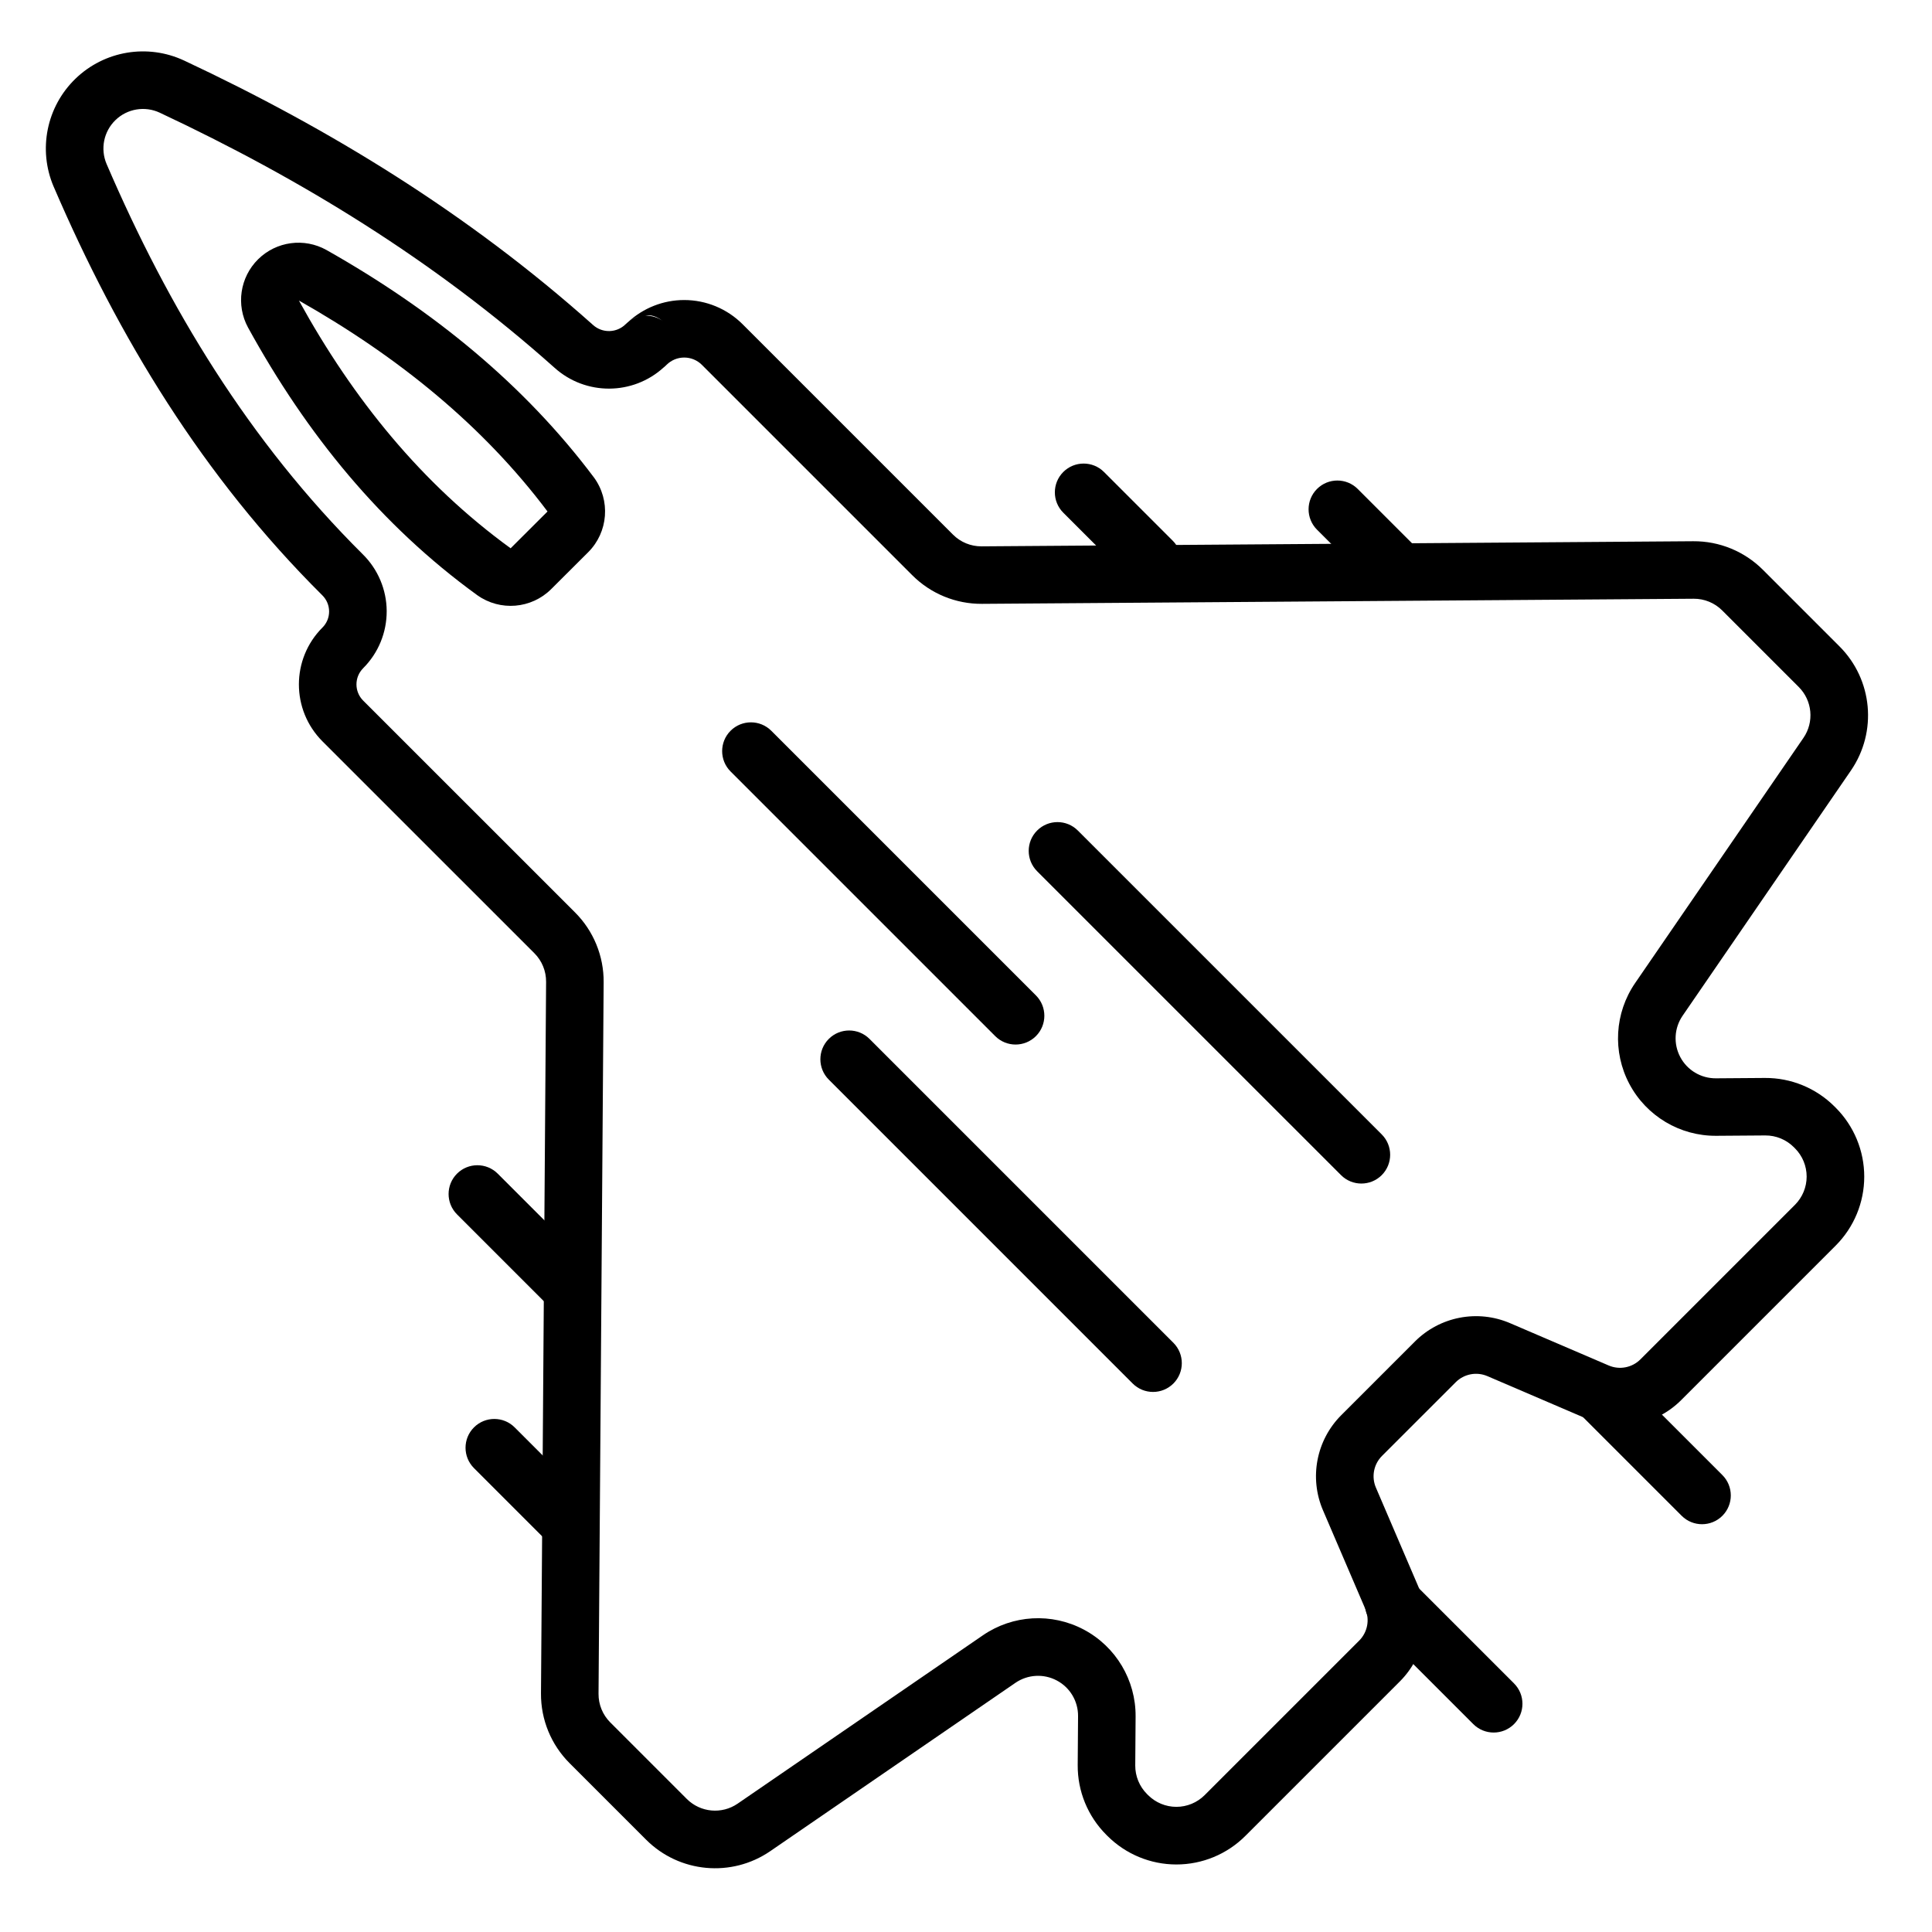 <?xml version="1.0" encoding="UTF-8"?>
<!-- Uploaded to: ICON Repo, www.svgrepo.com, Generator: ICON Repo Mixer Tools -->
<svg fill="#000000" width="800px" height="800px" version="1.1" viewBox="144 144 512 512" xmlns="http://www.w3.org/2000/svg">
 <g fill-rule="evenodd">
  <path d="m299.88 290.34c5.336-5.336 5.973-13.766 1.5-19.84-0.016-0.016-0.031-0.035-0.043-0.051-18.328-24.418-42.367-44.113-70.777-60.172-0.004-0.004-0.016-0.012-0.027-0.016-5.91-3.309-13.297-2.316-18.121 2.441-4.824 4.762-5.914 12.137-2.684 18.09 0.004 0.012 0.012 0.02 0.02 0.035 15.547 28.297 35.262 52.434 60.672 70.859 0.016 0.016 0.031 0.027 0.047 0.035 6.062 4.328 14.359 3.641 19.629-1.625 2.949-2.926 6.809-6.785 9.785-9.758zm-76.672-66.695c26.41 14.953 48.828 33.199 65.887 55.902v0.004c-2.961 2.961-6.801 6.801-9.758 9.734l-0.016 0.016c-23.512-17.078-41.695-39.48-56.109-65.656z"/>
  <path d="m337.61 348.45 70.133 70.133c2.977 2.977 7.812 2.977 10.789 0 2.977-2.977 2.977-7.812 0-10.789l-70.133-70.133c-2.977-2.977-7.812-2.977-10.789 0-2.977 2.977-2.977 7.812 0 10.789z"/>
  <path d="m493.02 284.37 16.359 16.355c2.977 2.977 7.805 2.977 10.789 0 2.977-2.977 2.977-7.812 0-10.789l-16.359-16.359c-2.977-2.977-7.812-2.977-10.789 0-2.977 2.981-2.977 7.812 0 10.793z"/>
  <path d="m301 480.13-25.098-25.098c-2.977-2.977-7.812-2.977-10.789 0s-2.977 7.812 0 10.789l25.098 25.098c2.977 2.977 7.805 2.977 10.789 0 2.977-2.981 2.977-7.812 0-10.789z"/>
  <path d="m425.78 279.87 18.246 18.246c2.977 2.977 7.812 2.977 10.789 0 2.977-2.977 2.977-7.812 0-10.789l-18.246-18.246c-2.977-2.977-7.812-2.977-10.789 0-2.977 2.977-2.977 7.812 0 10.789z"/>
  <path d="m298.64 540.52-18.246-18.246c-2.977-2.981-7.812-2.981-10.789 0-2.977 2.977-2.977 7.812 0 10.789l18.246 18.246c2.977 2.977 7.812 2.977 10.789 0 2.977-2.981 2.977-7.812 0-10.789z"/>
  <path d="m310.43 229.35c-0.207 0.168-0.41 0.348-0.602 0.539-2.375 2.375-6.188 2.473-8.676 0.223-0.016-0.012-0.027-0.02-0.035-0.031-33.09-29.539-69.676-51.898-108.32-70.035-0.004-0.004-0.012-0.004-0.016-0.004-9.664-4.519-21.113-2.602-28.785 4.82-7.668 7.418-9.969 18.797-5.777 28.609 0.004 0.004 0.004 0.012 0.012 0.016 17.172 39.953 39.551 76.816 71.141 108.23 0.012 0.012 0.027 0.027 0.035 0.035 1.148 1.129 1.801 2.664 1.809 4.269 0.012 1.605-0.625 3.148-1.762 4.285h-0.004c-8.32 8.324-8.32 21.824 0 30.152 15.203 15.203 44.18 44.18 56.168 56.16 2.004 2.004 3.121 4.731 3.102 7.566l-1.355 188.6c-0.051 6.922 2.68 13.578 7.574 18.469l20.281 20.281c8.809 8.809 22.645 10.082 32.914 3.035l64.965-44.602c3.258-2.234 7.484-2.473 10.969-0.617 3.492 1.848 5.656 5.484 5.629 9.434l-0.094 12.98c-0.051 6.922 2.676 13.57 7.574 18.469l0.297 0.297c4.852 4.852 11.426 7.574 18.281 7.574 6.856 0 13.438-2.723 18.281-7.574 0 0 27.461-27.461 40.953-40.949 6.617-6.621 8.539-16.602 4.848-25.207-3.293-7.684-7.914-18.453-11.207-26.141-1.23-2.867-0.594-6.195 1.617-8.402 5.762-5.762 13.766-13.766 19.527-19.523 2.203-2.207 5.531-2.848 8.398-1.621 7.688 3.297 18.461 7.922 26.141 11.215 8.605 3.691 18.59 1.77 25.207-4.852l40.949-40.949c4.852-4.852 7.574-11.426 7.574-18.281s-2.723-13.43-7.574-18.281l-0.297-0.297c-4.894-4.898-11.547-7.625-18.469-7.574l-12.973 0.094c-3.953 0.027-7.59-2.141-9.438-5.629-1.855-3.484-1.617-7.715 0.625-10.969 0 0 44.594-64.965 44.594-64.965 7.055-10.273 5.777-24.109-3.035-32.914l-20.281-20.281c-4.894-4.898-11.547-7.625-18.465-7.574-32.148 0.23-156.45 1.121-188.6 1.355-2.84 0.02-5.566-1.098-7.574-3.106-11.879-11.879-40.457-40.457-55.762-55.762-4.102-4.102-9.672-6.41-15.473-6.41-5.535 0-10.855 2.098-14.895 5.856zm9.449 12.027c0.266-0.215 0.52-0.441 0.762-0.688 1.242-1.242 2.926-1.938 4.684-1.938 1.754 0 3.438 0.695 4.684 1.938l55.762 55.762c4.894 4.898 11.547 7.625 18.469 7.574 32.148-0.23 156.45-1.121 188.6-1.355 2.836-0.02 5.562 1.102 7.566 3.106l20.281 20.281c3.609 3.609 4.133 9.281 1.246 13.488-10.891 15.867-30.02 43.727-44.602 64.969-5.453 7.941-6.035 18.25-1.523 26.758 4.519 8.508 13.391 13.797 23.023 13.727l12.973-0.094c2.84-0.02 5.566 1.098 7.574 3.106l0.297 0.297c1.988 1.988 3.106 4.684 3.106 7.496 0 2.809-1.117 5.504-3.106 7.496l-40.949 40.949c-2.207 2.207-5.535 2.848-8.402 1.621l-26.141-11.215c-8.602-3.691-18.582-1.77-25.207 4.852-5.762 5.762-13.766 13.766-19.523 19.523-6.621 6.621-8.539 16.602-4.852 25.207l11.215 26.141c1.23 2.867 0.586 6.195-1.617 8.402l-40.953 40.949c-1.988 1.988-4.684 3.106-7.496 3.106-2.809 0-5.504-1.117-7.496-3.106l-0.297-0.297c-2.004-2.012-3.125-4.738-3.106-7.574l0.094-12.973c0.066-9.633-5.219-18.508-13.727-23.023-8.508-4.512-18.816-3.934-26.758 1.523-21.242 14.578-49.102 33.707-64.969 44.594-4.207 2.894-9.879 2.367-13.488-1.242l-20.281-20.281c-2.004-2.004-3.125-4.731-3.106-7.566l1.355-188.6c0.051-6.922-2.676-13.578-7.566-18.469-11.98-11.98-40.961-40.961-56.168-56.16-2.363-2.367-2.363-6.207 0-8.57l0.004-0.012c4.019-4.016 6.258-9.469 6.234-15.152-0.031-5.66-2.316-11.078-6.352-15.047-30.172-29.996-51.473-65.258-67.875-103.41-1.703-3.992-0.77-8.629 2.352-11.645 3.121-3.023 7.785-3.801 11.723-1.965 37.316 17.516 72.672 39.074 104.63 67.598 8.262 7.438 20.781 7.34 28.918-0.082zm-0.129-12.23c-2.566-1.984-4.113-1.578-4.731-1.484 1.652-0.047 3.324 0.445 4.731 1.484zm-6.125-1.32c-1.082 0.207-1.938 0.602-2.68 1.145 0.824-0.562 1.734-0.941 2.68-1.145z"/>
  <path d="m563.16 519.2 26.5 26.5c2.977 2.977 7.812 2.977 10.789 0 2.977-2.977 2.977-7.812 0-10.789l-26.5-26.5c-2.977-2.977-7.812-2.977-10.789 0-2.977 2.977-2.977 7.812 0 10.789z"/>
  <path d="m507.94 574.41 26.5 26.5c2.981 2.977 7.812 2.977 10.789 0 2.981-2.977 2.981-7.812 0-10.789l-26.5-26.5c-2.977-2.981-7.812-2.981-10.789 0-2.977 2.977-2.977 7.805 0 10.789z"/>
  <path d="m418.85 374.89 80.535 80.531c2.977 2.977 7.812 2.977 10.789 0 2.977-2.977 2.977-7.812 0-10.789l-80.535-80.531c-2.977-2.981-7.805-2.981-10.789 0-2.977 2.977-2.977 7.805 0 10.789z"/>
  <path d="m363.64 430.11 80.531 80.535c2.977 2.977 7.812 2.977 10.789 0 2.977-2.981 2.977-7.812 0-10.793l-80.531-80.531c-2.977-2.977-7.812-2.977-10.789 0-2.977 2.977-2.977 7.812 0 10.789z"/>
 </g>
</svg>